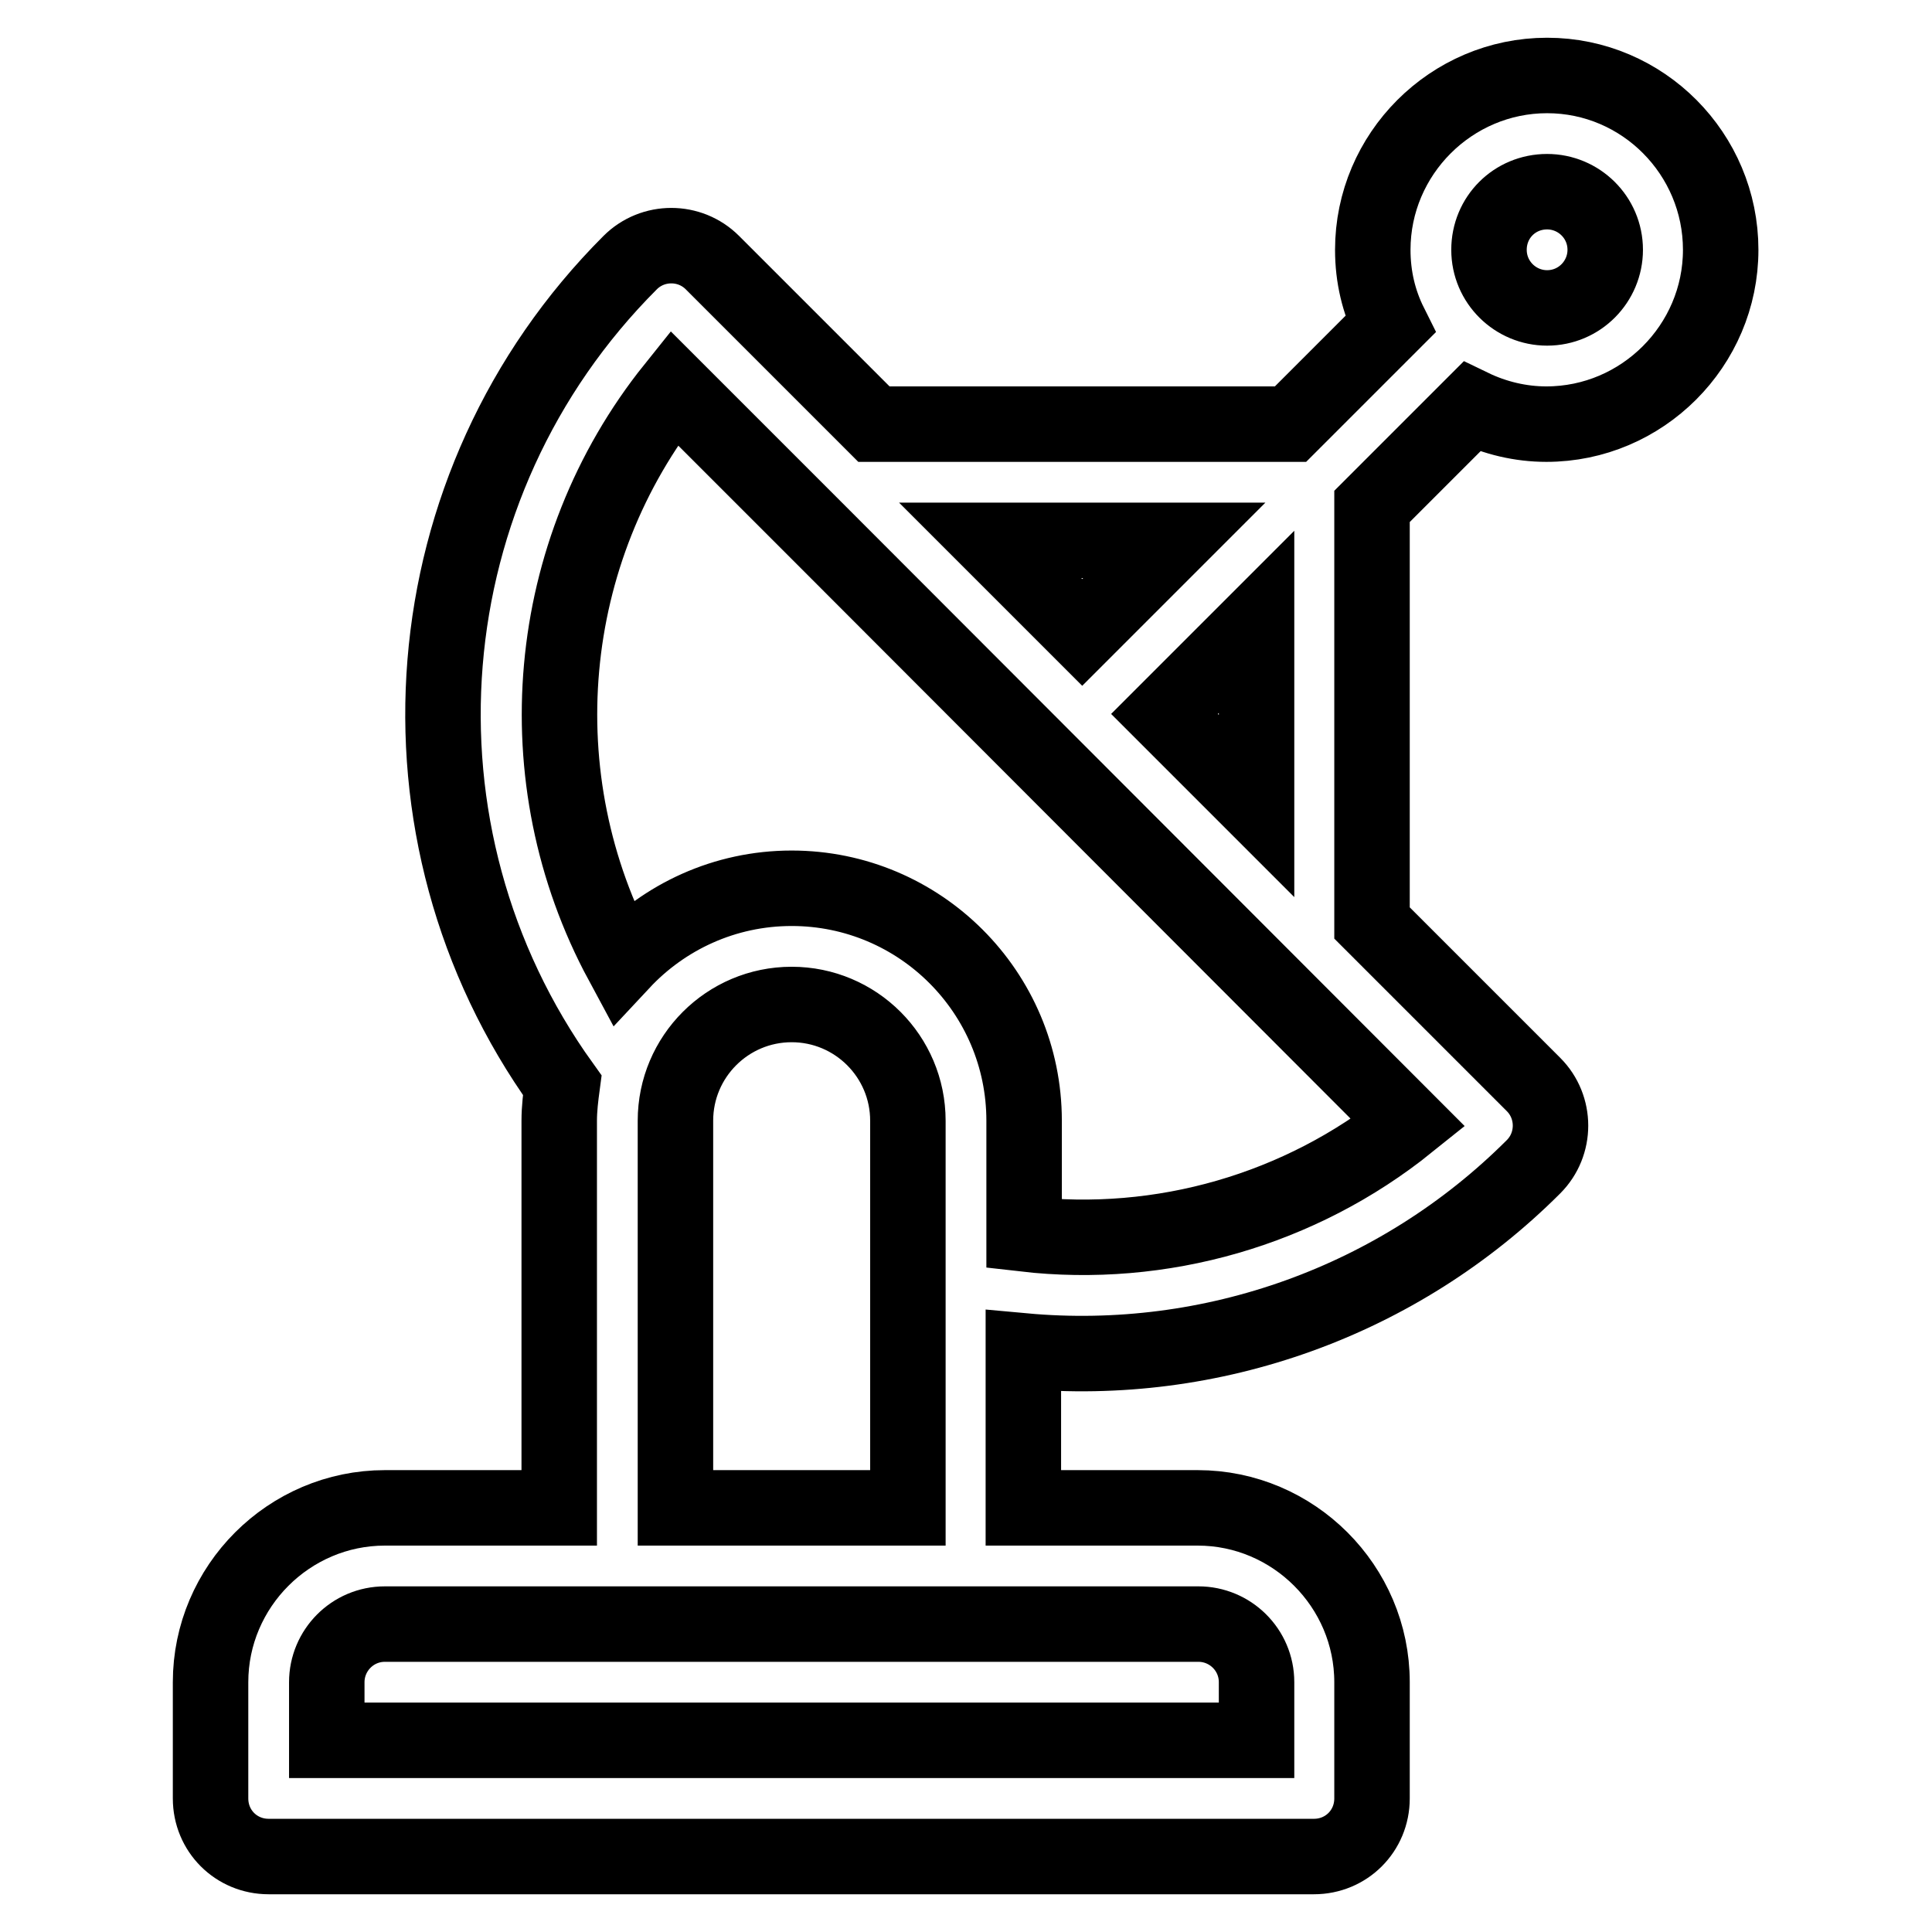 <?xml version="1.0" encoding="utf-8"?>
<!-- Svg Vector Icons : http://www.onlinewebfonts.com/icon -->
<!DOCTYPE svg PUBLIC "-//W3C//DTD SVG 1.1//EN" "http://www.w3.org/Graphics/SVG/1.1/DTD/svg11.dtd">
<svg version="1.1" xmlns="http://www.w3.org/2000/svg" xmlns:xlink="http://www.w3.org/1999/xlink" x="0px" y="0px" viewBox="0 0 256 256" enable-background="new 0 0 256 256" xml:space="preserve">
<g> <path stroke-width="10" fill-opacity="0" stroke="#000000"  d="M195,53.9c3.1,1.5,6.5,2.3,9.9,2.3c12.7,0,23.1-10.4,23.1-23.1C228,20.4,217.7,10,205,10 c-12.7,0-23.1,10.4-23.1,23.1c0,3.6,0.8,6.9,2.3,9.9L171,56.2h-55.2L94.4,34.8c-3-3-7.9-3-10.9,0c-29.4,29.4-33,75.6-9,109 c-0.2,1.5-0.4,3.1-0.4,4.7v51.3H51c-12.7,0-23.1,10.4-23.1,23.1v15.4c0,4.3,3.4,7.7,7.7,7.7l0,0h138.5c4.3,0,7.7-3.4,7.7-7.7v0 v-15.4c0-12.7-10.4-23.1-23.1-23.1h-23.1V179c25,2.3,49.8-6.6,67.6-24.4c3-3,3-7.9,0-10.9l-21.4-21.4V67.1L195,53.9L195,53.9z  M205,25.4c4.2,0,7.7,3.4,7.7,7.7c0,4.2-3.4,7.7-7.7,7.7c-4.2,0-7.7-3.4-7.7-7.7C197.3,28.8,200.7,25.4,205,25.4z M155.6,71.6 l-12.2,12.2l-12.2-12.2H155.6L155.6,71.6z M166.5,82.4v24.4l-12.2-12.2L166.5,82.4L166.5,82.4z M158.8,215.2c4.2,0,7.7,3.4,7.7,7.7 v7.7H43.3v-7.7c0-4.2,3.4-7.7,7.7-7.7H158.8z M89.5,199.8v-51.3c0-8.5,6.9-15.4,15.4-15.4c8.5,0,15.4,6.9,15.4,15.4v51.3 L89.5,199.8L89.5,199.8z M186.6,148.8c-14.3,11.5-32.7,16.8-50.9,14.7v-15c0-17-13.8-30.8-30.8-30.8c-8.9,0-16.9,3.8-22.5,9.8 c-13.1-24.3-10.5-54.4,6.9-76.1l17.9,17.9L186.6,148.8L186.6,148.8z"/></g>
</svg>